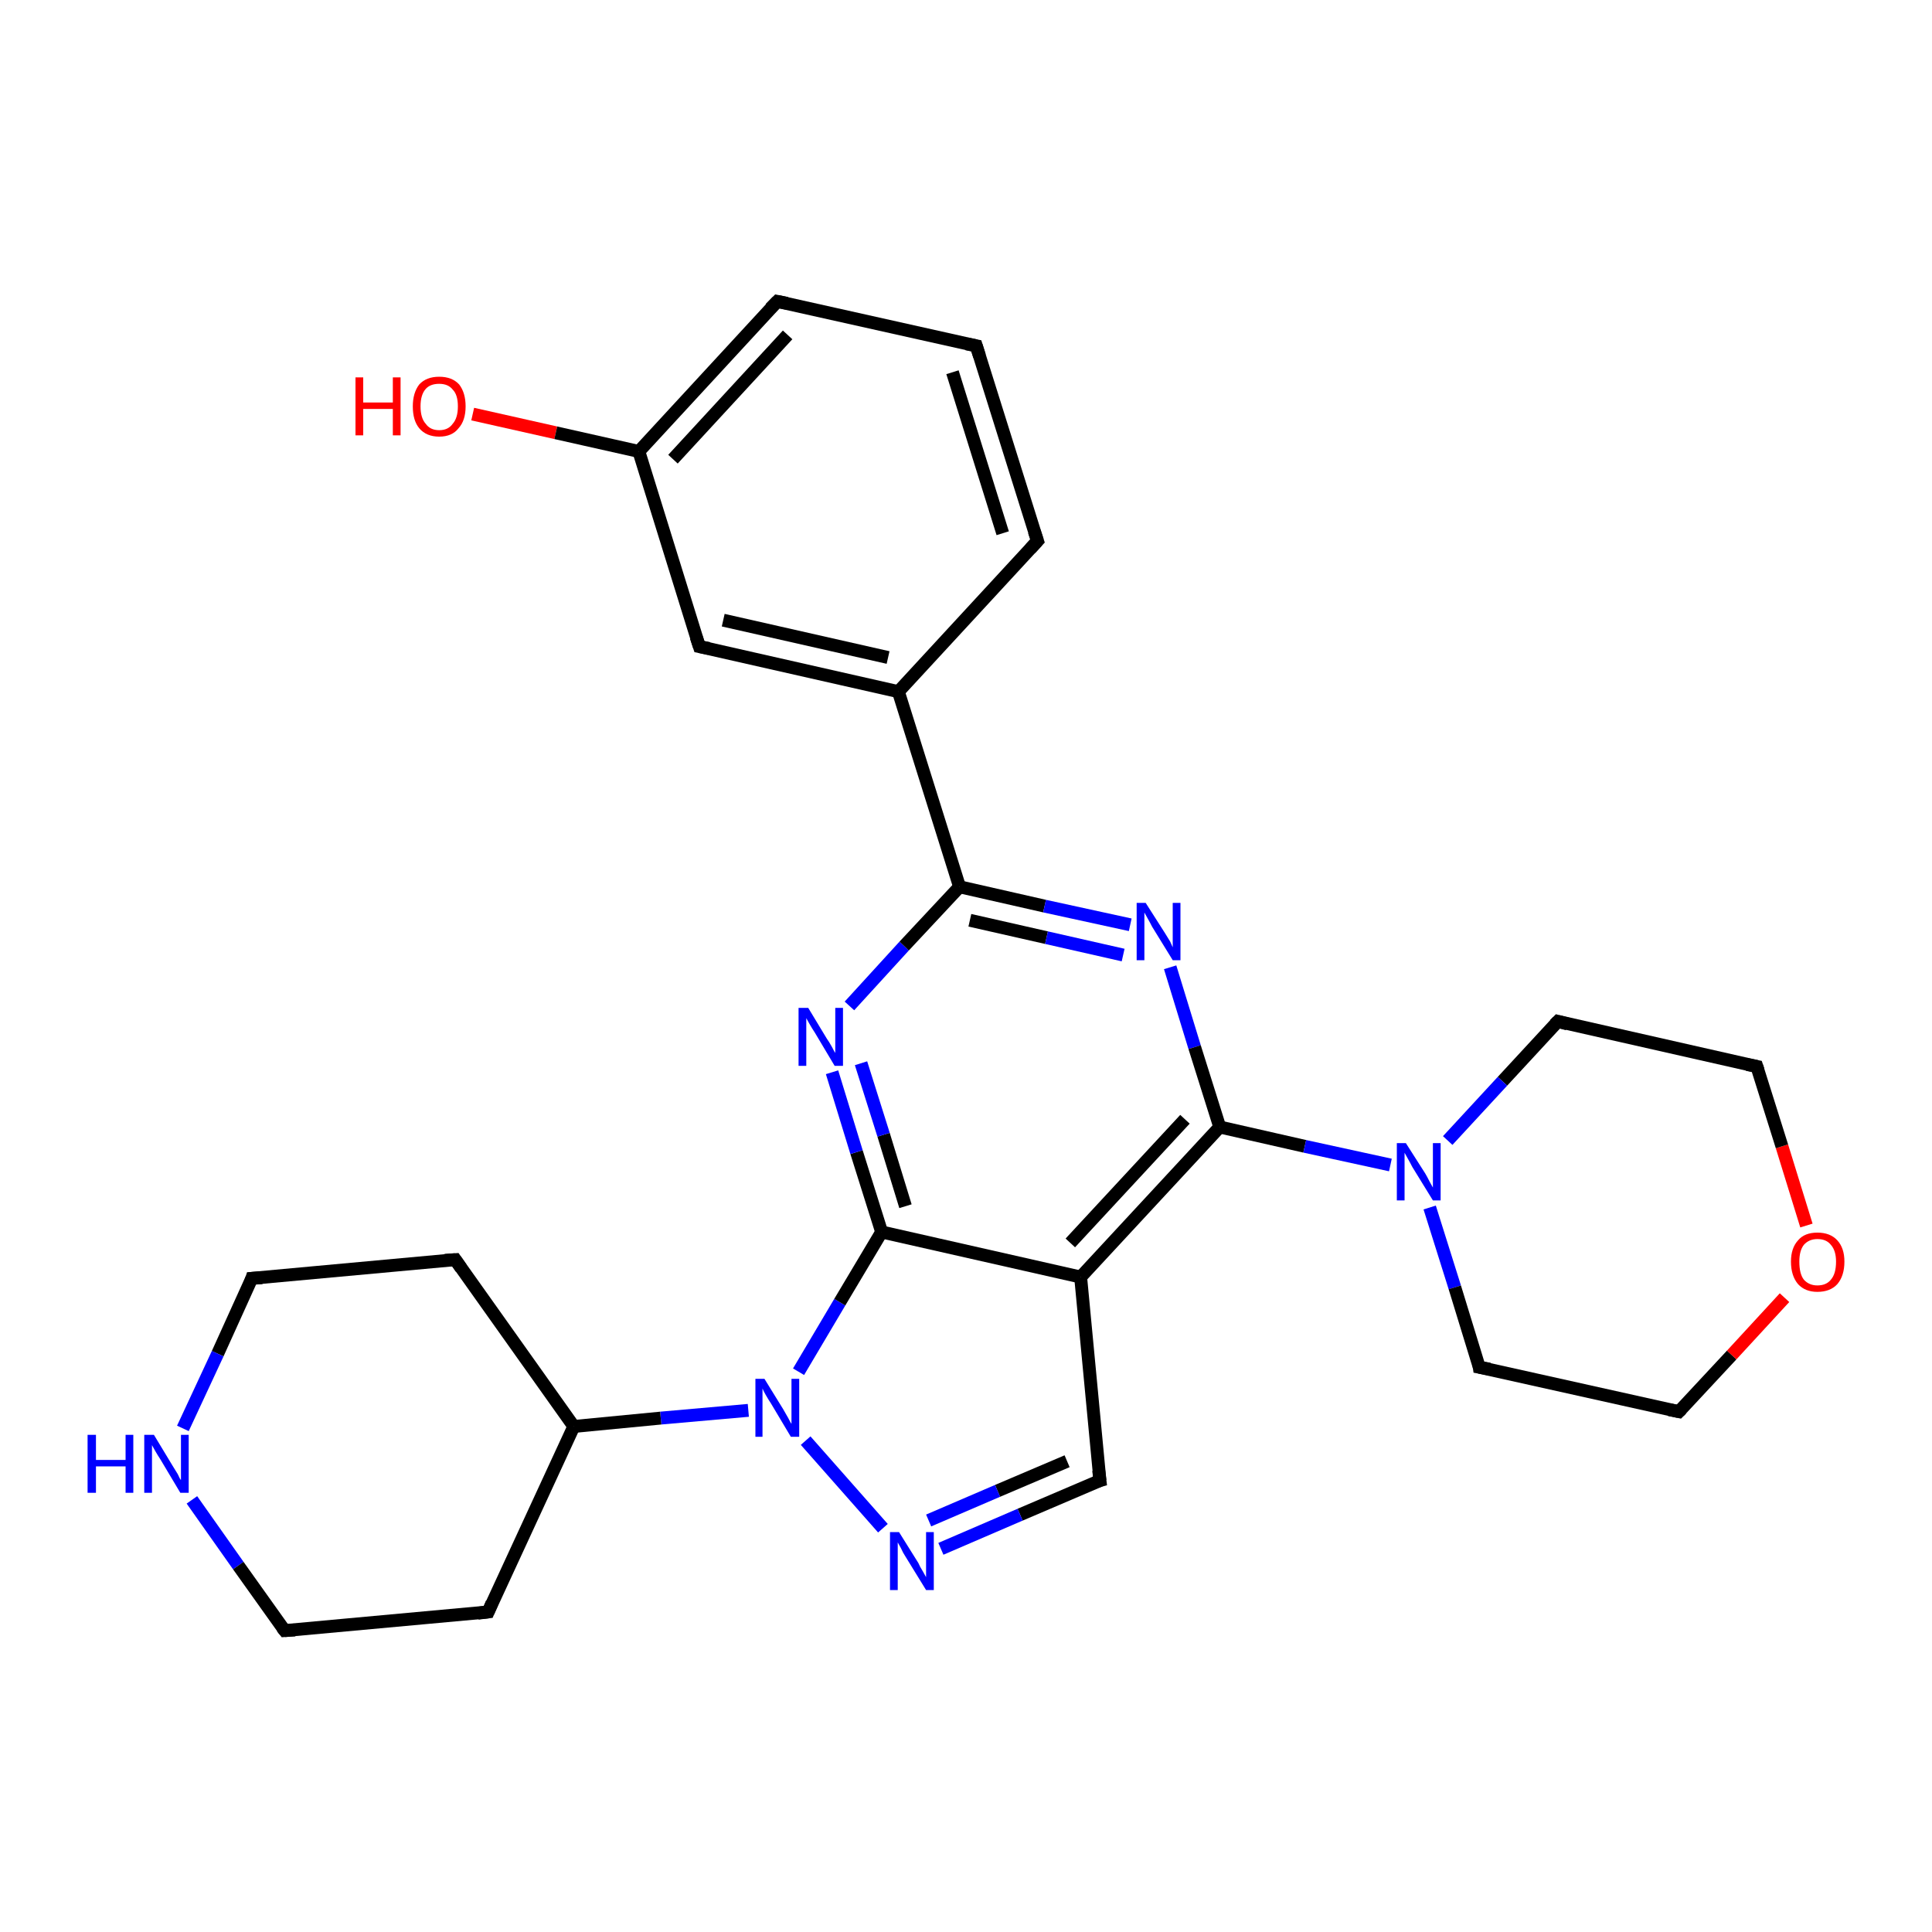 <?xml version='1.0' encoding='iso-8859-1'?>
<svg version='1.1' baseProfile='full'
              xmlns='http://www.w3.org/2000/svg'
                      xmlns:rdkit='http://www.rdkit.org/xml'
                      xmlns:xlink='http://www.w3.org/1999/xlink'
                  xml:space='preserve'
width='300px' height='300px' viewBox='0 0 300 300'>
<!-- END OF HEADER -->
<rect style='opacity:1.0;fill:#FFFFFF;stroke:none' width='300.0' height='300.0' x='0.0' y='0.0'> </rect>
<path class='bond-0 atom-0 atom-1' d='M 73.4,64.3 L 86.3,67.2' style='fill:none;fill-rule:evenodd;stroke:#FF0000;stroke-width:2.0px;stroke-linecap:butt;stroke-linejoin:miter;stroke-opacity:1' />
<path class='bond-0 atom-0 atom-1' d='M 86.3,67.2 L 99.2,70.1' style='fill:none;fill-rule:evenodd;stroke:#000000;stroke-width:2.0px;stroke-linecap:butt;stroke-linejoin:miter;stroke-opacity:1' />
<path class='bond-1 atom-1 atom-2' d='M 99.2,70.1 L 120.7,46.8' style='fill:none;fill-rule:evenodd;stroke:#000000;stroke-width:2.0px;stroke-linecap:butt;stroke-linejoin:miter;stroke-opacity:1' />
<path class='bond-1 atom-1 atom-2' d='M 104.5,71.3 L 122.3,52.0' style='fill:none;fill-rule:evenodd;stroke:#000000;stroke-width:2.0px;stroke-linecap:butt;stroke-linejoin:miter;stroke-opacity:1' />
<path class='bond-2 atom-2 atom-3' d='M 120.7,46.8 L 151.6,53.7' style='fill:none;fill-rule:evenodd;stroke:#000000;stroke-width:2.0px;stroke-linecap:butt;stroke-linejoin:miter;stroke-opacity:1' />
<path class='bond-3 atom-3 atom-4' d='M 151.6,53.7 L 161.1,84.0' style='fill:none;fill-rule:evenodd;stroke:#000000;stroke-width:2.0px;stroke-linecap:butt;stroke-linejoin:miter;stroke-opacity:1' />
<path class='bond-3 atom-3 atom-4' d='M 147.9,57.8 L 155.7,82.8' style='fill:none;fill-rule:evenodd;stroke:#000000;stroke-width:2.0px;stroke-linecap:butt;stroke-linejoin:miter;stroke-opacity:1' />
<path class='bond-4 atom-4 atom-5' d='M 161.1,84.0 L 139.5,107.4' style='fill:none;fill-rule:evenodd;stroke:#000000;stroke-width:2.0px;stroke-linecap:butt;stroke-linejoin:miter;stroke-opacity:1' />
<path class='bond-5 atom-5 atom-6' d='M 139.5,107.4 L 108.6,100.4' style='fill:none;fill-rule:evenodd;stroke:#000000;stroke-width:2.0px;stroke-linecap:butt;stroke-linejoin:miter;stroke-opacity:1' />
<path class='bond-5 atom-5 atom-6' d='M 137.9,102.1 L 112.3,96.3' style='fill:none;fill-rule:evenodd;stroke:#000000;stroke-width:2.0px;stroke-linecap:butt;stroke-linejoin:miter;stroke-opacity:1' />
<path class='bond-6 atom-5 atom-7' d='M 139.5,107.4 L 149.0,137.7' style='fill:none;fill-rule:evenodd;stroke:#000000;stroke-width:2.0px;stroke-linecap:butt;stroke-linejoin:miter;stroke-opacity:1' />
<path class='bond-7 atom-7 atom-8' d='M 149.0,137.7 L 162.2,140.7' style='fill:none;fill-rule:evenodd;stroke:#000000;stroke-width:2.0px;stroke-linecap:butt;stroke-linejoin:miter;stroke-opacity:1' />
<path class='bond-7 atom-7 atom-8' d='M 162.2,140.7 L 175.5,143.6' style='fill:none;fill-rule:evenodd;stroke:#0000FF;stroke-width:2.0px;stroke-linecap:butt;stroke-linejoin:miter;stroke-opacity:1' />
<path class='bond-7 atom-7 atom-8' d='M 150.6,142.9 L 162.5,145.6' style='fill:none;fill-rule:evenodd;stroke:#000000;stroke-width:2.0px;stroke-linecap:butt;stroke-linejoin:miter;stroke-opacity:1' />
<path class='bond-7 atom-7 atom-8' d='M 162.5,145.6 L 174.4,148.3' style='fill:none;fill-rule:evenodd;stroke:#0000FF;stroke-width:2.0px;stroke-linecap:butt;stroke-linejoin:miter;stroke-opacity:1' />
<path class='bond-8 atom-8 atom-9' d='M 181.7,150.2 L 185.5,162.6' style='fill:none;fill-rule:evenodd;stroke:#0000FF;stroke-width:2.0px;stroke-linecap:butt;stroke-linejoin:miter;stroke-opacity:1' />
<path class='bond-8 atom-8 atom-9' d='M 185.5,162.6 L 189.4,175.0' style='fill:none;fill-rule:evenodd;stroke:#000000;stroke-width:2.0px;stroke-linecap:butt;stroke-linejoin:miter;stroke-opacity:1' />
<path class='bond-9 atom-9 atom-10' d='M 189.4,175.0 L 202.6,178.0' style='fill:none;fill-rule:evenodd;stroke:#000000;stroke-width:2.0px;stroke-linecap:butt;stroke-linejoin:miter;stroke-opacity:1' />
<path class='bond-9 atom-9 atom-10' d='M 202.6,178.0 L 215.9,180.9' style='fill:none;fill-rule:evenodd;stroke:#0000FF;stroke-width:2.0px;stroke-linecap:butt;stroke-linejoin:miter;stroke-opacity:1' />
<path class='bond-10 atom-10 atom-11' d='M 222.0,187.5 L 225.9,199.9' style='fill:none;fill-rule:evenodd;stroke:#0000FF;stroke-width:2.0px;stroke-linecap:butt;stroke-linejoin:miter;stroke-opacity:1' />
<path class='bond-10 atom-10 atom-11' d='M 225.9,199.9 L 229.7,212.3' style='fill:none;fill-rule:evenodd;stroke:#000000;stroke-width:2.0px;stroke-linecap:butt;stroke-linejoin:miter;stroke-opacity:1' />
<path class='bond-11 atom-11 atom-12' d='M 229.7,212.3 L 260.7,219.2' style='fill:none;fill-rule:evenodd;stroke:#000000;stroke-width:2.0px;stroke-linecap:butt;stroke-linejoin:miter;stroke-opacity:1' />
<path class='bond-12 atom-12 atom-13' d='M 260.7,219.2 L 268.9,210.4' style='fill:none;fill-rule:evenodd;stroke:#000000;stroke-width:2.0px;stroke-linecap:butt;stroke-linejoin:miter;stroke-opacity:1' />
<path class='bond-12 atom-12 atom-13' d='M 268.9,210.4 L 277.1,201.5' style='fill:none;fill-rule:evenodd;stroke:#FF0000;stroke-width:2.0px;stroke-linecap:butt;stroke-linejoin:miter;stroke-opacity:1' />
<path class='bond-13 atom-13 atom-14' d='M 280.5,190.3 L 276.7,178.0' style='fill:none;fill-rule:evenodd;stroke:#FF0000;stroke-width:2.0px;stroke-linecap:butt;stroke-linejoin:miter;stroke-opacity:1' />
<path class='bond-13 atom-13 atom-14' d='M 276.7,178.0 L 272.8,165.6' style='fill:none;fill-rule:evenodd;stroke:#000000;stroke-width:2.0px;stroke-linecap:butt;stroke-linejoin:miter;stroke-opacity:1' />
<path class='bond-14 atom-14 atom-15' d='M 272.8,165.6 L 241.9,158.6' style='fill:none;fill-rule:evenodd;stroke:#000000;stroke-width:2.0px;stroke-linecap:butt;stroke-linejoin:miter;stroke-opacity:1' />
<path class='bond-15 atom-9 atom-16' d='M 189.4,175.0 L 167.8,198.3' style='fill:none;fill-rule:evenodd;stroke:#000000;stroke-width:2.0px;stroke-linecap:butt;stroke-linejoin:miter;stroke-opacity:1' />
<path class='bond-15 atom-9 atom-16' d='M 184.0,173.8 L 166.2,193.0' style='fill:none;fill-rule:evenodd;stroke:#000000;stroke-width:2.0px;stroke-linecap:butt;stroke-linejoin:miter;stroke-opacity:1' />
<path class='bond-16 atom-16 atom-17' d='M 167.8,198.3 L 170.8,229.9' style='fill:none;fill-rule:evenodd;stroke:#000000;stroke-width:2.0px;stroke-linecap:butt;stroke-linejoin:miter;stroke-opacity:1' />
<path class='bond-17 atom-17 atom-18' d='M 170.8,229.9 L 158.4,235.2' style='fill:none;fill-rule:evenodd;stroke:#000000;stroke-width:2.0px;stroke-linecap:butt;stroke-linejoin:miter;stroke-opacity:1' />
<path class='bond-17 atom-17 atom-18' d='M 158.4,235.2 L 146.1,240.5' style='fill:none;fill-rule:evenodd;stroke:#0000FF;stroke-width:2.0px;stroke-linecap:butt;stroke-linejoin:miter;stroke-opacity:1' />
<path class='bond-17 atom-17 atom-18' d='M 165.7,226.9 L 154.9,231.5' style='fill:none;fill-rule:evenodd;stroke:#000000;stroke-width:2.0px;stroke-linecap:butt;stroke-linejoin:miter;stroke-opacity:1' />
<path class='bond-17 atom-17 atom-18' d='M 154.9,231.5 L 144.2,236.1' style='fill:none;fill-rule:evenodd;stroke:#0000FF;stroke-width:2.0px;stroke-linecap:butt;stroke-linejoin:miter;stroke-opacity:1' />
<path class='bond-18 atom-18 atom-19' d='M 137.1,237.3 L 125.1,223.7' style='fill:none;fill-rule:evenodd;stroke:#0000FF;stroke-width:2.0px;stroke-linecap:butt;stroke-linejoin:miter;stroke-opacity:1' />
<path class='bond-19 atom-19 atom-20' d='M 116.2,219.0 L 102.6,220.2' style='fill:none;fill-rule:evenodd;stroke:#0000FF;stroke-width:2.0px;stroke-linecap:butt;stroke-linejoin:miter;stroke-opacity:1' />
<path class='bond-19 atom-19 atom-20' d='M 102.6,220.2 L 89.1,221.5' style='fill:none;fill-rule:evenodd;stroke:#000000;stroke-width:2.0px;stroke-linecap:butt;stroke-linejoin:miter;stroke-opacity:1' />
<path class='bond-20 atom-20 atom-21' d='M 89.1,221.5 L 70.7,195.6' style='fill:none;fill-rule:evenodd;stroke:#000000;stroke-width:2.0px;stroke-linecap:butt;stroke-linejoin:miter;stroke-opacity:1' />
<path class='bond-21 atom-21 atom-22' d='M 70.7,195.6 L 39.1,198.5' style='fill:none;fill-rule:evenodd;stroke:#000000;stroke-width:2.0px;stroke-linecap:butt;stroke-linejoin:miter;stroke-opacity:1' />
<path class='bond-22 atom-22 atom-23' d='M 39.1,198.5 L 33.8,210.2' style='fill:none;fill-rule:evenodd;stroke:#000000;stroke-width:2.0px;stroke-linecap:butt;stroke-linejoin:miter;stroke-opacity:1' />
<path class='bond-22 atom-22 atom-23' d='M 33.8,210.2 L 28.4,221.8' style='fill:none;fill-rule:evenodd;stroke:#0000FF;stroke-width:2.0px;stroke-linecap:butt;stroke-linejoin:miter;stroke-opacity:1' />
<path class='bond-23 atom-23 atom-24' d='M 29.8,232.9 L 37.0,243.1' style='fill:none;fill-rule:evenodd;stroke:#0000FF;stroke-width:2.0px;stroke-linecap:butt;stroke-linejoin:miter;stroke-opacity:1' />
<path class='bond-23 atom-23 atom-24' d='M 37.0,243.1 L 44.2,253.2' style='fill:none;fill-rule:evenodd;stroke:#000000;stroke-width:2.0px;stroke-linecap:butt;stroke-linejoin:miter;stroke-opacity:1' />
<path class='bond-24 atom-24 atom-25' d='M 44.2,253.2 L 75.8,250.3' style='fill:none;fill-rule:evenodd;stroke:#000000;stroke-width:2.0px;stroke-linecap:butt;stroke-linejoin:miter;stroke-opacity:1' />
<path class='bond-25 atom-19 atom-26' d='M 124.0,213.0 L 130.4,202.2' style='fill:none;fill-rule:evenodd;stroke:#0000FF;stroke-width:2.0px;stroke-linecap:butt;stroke-linejoin:miter;stroke-opacity:1' />
<path class='bond-25 atom-19 atom-26' d='M 130.4,202.2 L 136.9,191.3' style='fill:none;fill-rule:evenodd;stroke:#000000;stroke-width:2.0px;stroke-linecap:butt;stroke-linejoin:miter;stroke-opacity:1' />
<path class='bond-26 atom-26 atom-27' d='M 136.9,191.3 L 133.0,178.9' style='fill:none;fill-rule:evenodd;stroke:#000000;stroke-width:2.0px;stroke-linecap:butt;stroke-linejoin:miter;stroke-opacity:1' />
<path class='bond-26 atom-26 atom-27' d='M 133.0,178.9 L 129.2,166.5' style='fill:none;fill-rule:evenodd;stroke:#0000FF;stroke-width:2.0px;stroke-linecap:butt;stroke-linejoin:miter;stroke-opacity:1' />
<path class='bond-26 atom-26 atom-27' d='M 140.6,187.3 L 137.2,176.2' style='fill:none;fill-rule:evenodd;stroke:#000000;stroke-width:2.0px;stroke-linecap:butt;stroke-linejoin:miter;stroke-opacity:1' />
<path class='bond-26 atom-26 atom-27' d='M 137.2,176.2 L 133.7,165.1' style='fill:none;fill-rule:evenodd;stroke:#0000FF;stroke-width:2.0px;stroke-linecap:butt;stroke-linejoin:miter;stroke-opacity:1' />
<path class='bond-27 atom-6 atom-1' d='M 108.6,100.4 L 99.2,70.1' style='fill:none;fill-rule:evenodd;stroke:#000000;stroke-width:2.0px;stroke-linecap:butt;stroke-linejoin:miter;stroke-opacity:1' />
<path class='bond-28 atom-27 atom-7' d='M 131.9,156.2 L 140.4,146.9' style='fill:none;fill-rule:evenodd;stroke:#0000FF;stroke-width:2.0px;stroke-linecap:butt;stroke-linejoin:miter;stroke-opacity:1' />
<path class='bond-28 atom-27 atom-7' d='M 140.4,146.9 L 149.0,137.7' style='fill:none;fill-rule:evenodd;stroke:#000000;stroke-width:2.0px;stroke-linecap:butt;stroke-linejoin:miter;stroke-opacity:1' />
<path class='bond-29 atom-15 atom-10' d='M 241.9,158.6 L 233.3,167.9' style='fill:none;fill-rule:evenodd;stroke:#000000;stroke-width:2.0px;stroke-linecap:butt;stroke-linejoin:miter;stroke-opacity:1' />
<path class='bond-29 atom-15 atom-10' d='M 233.3,167.9 L 224.8,177.1' style='fill:none;fill-rule:evenodd;stroke:#0000FF;stroke-width:2.0px;stroke-linecap:butt;stroke-linejoin:miter;stroke-opacity:1' />
<path class='bond-30 atom-26 atom-16' d='M 136.9,191.3 L 167.8,198.3' style='fill:none;fill-rule:evenodd;stroke:#000000;stroke-width:2.0px;stroke-linecap:butt;stroke-linejoin:miter;stroke-opacity:1' />
<path class='bond-31 atom-25 atom-20' d='M 75.8,250.3 L 89.1,221.5' style='fill:none;fill-rule:evenodd;stroke:#000000;stroke-width:2.0px;stroke-linecap:butt;stroke-linejoin:miter;stroke-opacity:1' />
<path d='M 119.6,47.9 L 120.7,46.8 L 122.2,47.1' style='fill:none;stroke:#000000;stroke-width:2.0px;stroke-linecap:butt;stroke-linejoin:miter;stroke-opacity:1;' />
<path d='M 150.1,53.4 L 151.6,53.7 L 152.1,55.3' style='fill:none;stroke:#000000;stroke-width:2.0px;stroke-linecap:butt;stroke-linejoin:miter;stroke-opacity:1;' />
<path d='M 160.6,82.5 L 161.1,84.0 L 160.0,85.2' style='fill:none;stroke:#000000;stroke-width:2.0px;stroke-linecap:butt;stroke-linejoin:miter;stroke-opacity:1;' />
<path d='M 110.1,100.7 L 108.6,100.4 L 108.1,98.9' style='fill:none;stroke:#000000;stroke-width:2.0px;stroke-linecap:butt;stroke-linejoin:miter;stroke-opacity:1;' />
<path d='M 229.6,211.6 L 229.7,212.3 L 231.3,212.6' style='fill:none;stroke:#000000;stroke-width:2.0px;stroke-linecap:butt;stroke-linejoin:miter;stroke-opacity:1;' />
<path d='M 259.2,218.9 L 260.7,219.2 L 261.1,218.8' style='fill:none;stroke:#000000;stroke-width:2.0px;stroke-linecap:butt;stroke-linejoin:miter;stroke-opacity:1;' />
<path d='M 273.0,166.2 L 272.8,165.6 L 271.3,165.3' style='fill:none;stroke:#000000;stroke-width:2.0px;stroke-linecap:butt;stroke-linejoin:miter;stroke-opacity:1;' />
<path d='M 243.4,159.0 L 241.9,158.6 L 241.4,159.1' style='fill:none;stroke:#000000;stroke-width:2.0px;stroke-linecap:butt;stroke-linejoin:miter;stroke-opacity:1;' />
<path d='M 170.6,228.3 L 170.8,229.9 L 170.1,230.1' style='fill:none;stroke:#000000;stroke-width:2.0px;stroke-linecap:butt;stroke-linejoin:miter;stroke-opacity:1;' />
<path d='M 71.6,196.9 L 70.7,195.6 L 69.1,195.7' style='fill:none;stroke:#000000;stroke-width:2.0px;stroke-linecap:butt;stroke-linejoin:miter;stroke-opacity:1;' />
<path d='M 40.7,198.4 L 39.1,198.5 L 38.9,199.1' style='fill:none;stroke:#000000;stroke-width:2.0px;stroke-linecap:butt;stroke-linejoin:miter;stroke-opacity:1;' />
<path d='M 43.8,252.7 L 44.2,253.2 L 45.8,253.1' style='fill:none;stroke:#000000;stroke-width:2.0px;stroke-linecap:butt;stroke-linejoin:miter;stroke-opacity:1;' />
<path d='M 74.2,250.5 L 75.8,250.3 L 76.4,248.9' style='fill:none;stroke:#000000;stroke-width:2.0px;stroke-linecap:butt;stroke-linejoin:miter;stroke-opacity:1;' />
<path class='atom-0' d='M 55.2 58.6
L 56.4 58.6
L 56.4 62.5
L 61.0 62.5
L 61.0 58.6
L 62.2 58.6
L 62.2 67.6
L 61.0 67.6
L 61.0 63.5
L 56.4 63.5
L 56.4 67.6
L 55.2 67.6
L 55.2 58.6
' fill='#FF0000'/>
<path class='atom-0' d='M 64.1 63.1
Q 64.1 61.0, 65.1 59.7
Q 66.2 58.5, 68.2 58.5
Q 70.2 58.5, 71.3 59.7
Q 72.3 61.0, 72.3 63.1
Q 72.3 65.3, 71.2 66.5
Q 70.2 67.8, 68.2 67.8
Q 66.2 67.8, 65.1 66.5
Q 64.1 65.3, 64.1 63.1
M 68.2 66.8
Q 69.6 66.8, 70.3 65.8
Q 71.1 64.9, 71.1 63.1
Q 71.1 61.3, 70.3 60.5
Q 69.6 59.6, 68.2 59.6
Q 66.8 59.6, 66.1 60.4
Q 65.3 61.3, 65.3 63.1
Q 65.3 64.9, 66.1 65.8
Q 66.8 66.8, 68.2 66.8
' fill='#FF0000'/>
<path class='atom-8' d='M 177.9 140.2
L 180.9 144.9
Q 181.2 145.4, 181.7 146.2
Q 182.1 147.1, 182.1 147.1
L 182.1 140.2
L 183.3 140.2
L 183.3 149.1
L 182.1 149.1
L 178.9 143.9
Q 178.6 143.3, 178.2 142.6
Q 177.8 141.9, 177.7 141.7
L 177.7 149.1
L 176.5 149.1
L 176.5 140.2
L 177.9 140.2
' fill='#0000FF'/>
<path class='atom-10' d='M 218.3 177.5
L 221.3 182.2
Q 221.6 182.7, 222.0 183.5
Q 222.5 184.4, 222.5 184.4
L 222.5 177.5
L 223.7 177.5
L 223.7 186.4
L 222.5 186.4
L 219.3 181.2
Q 219.0 180.6, 218.6 179.9
Q 218.2 179.2, 218.1 179.0
L 218.1 186.4
L 216.9 186.4
L 216.9 177.5
L 218.3 177.5
' fill='#0000FF'/>
<path class='atom-13' d='M 278.1 195.9
Q 278.1 193.8, 279.2 192.6
Q 280.2 191.4, 282.2 191.4
Q 284.2 191.4, 285.3 192.6
Q 286.4 193.8, 286.4 195.9
Q 286.4 198.1, 285.3 199.4
Q 284.2 200.6, 282.2 200.6
Q 280.3 200.6, 279.2 199.4
Q 278.1 198.1, 278.1 195.9
M 282.2 199.6
Q 283.6 199.6, 284.3 198.7
Q 285.1 197.8, 285.1 195.9
Q 285.1 194.2, 284.3 193.3
Q 283.6 192.4, 282.2 192.4
Q 280.9 192.4, 280.1 193.3
Q 279.4 194.2, 279.4 195.9
Q 279.4 197.8, 280.1 198.7
Q 280.9 199.6, 282.2 199.6
' fill='#FF0000'/>
<path class='atom-18' d='M 139.6 237.9
L 142.6 242.7
Q 142.8 243.2, 143.3 244.0
Q 143.8 244.9, 143.8 244.9
L 143.8 237.9
L 145.0 237.9
L 145.0 246.9
L 143.8 246.9
L 140.6 241.7
Q 140.2 241.1, 139.9 240.4
Q 139.5 239.7, 139.4 239.5
L 139.4 246.9
L 138.2 246.9
L 138.2 237.9
L 139.6 237.9
' fill='#0000FF'/>
<path class='atom-19' d='M 118.7 214.1
L 121.6 218.8
Q 121.9 219.3, 122.4 220.2
Q 122.8 221.0, 122.9 221.1
L 122.9 214.1
L 124.1 214.1
L 124.1 223.1
L 122.8 223.1
L 119.7 217.9
Q 119.3 217.3, 118.9 216.6
Q 118.5 215.9, 118.4 215.6
L 118.4 223.1
L 117.3 223.1
L 117.3 214.1
L 118.7 214.1
' fill='#0000FF'/>
<path class='atom-23' d='M 13.6 222.8
L 14.9 222.8
L 14.9 226.7
L 19.5 226.7
L 19.5 222.8
L 20.7 222.8
L 20.7 231.8
L 19.5 231.8
L 19.5 227.7
L 14.9 227.7
L 14.9 231.8
L 13.6 231.8
L 13.6 222.8
' fill='#0000FF'/>
<path class='atom-23' d='M 23.9 222.8
L 26.8 227.6
Q 27.1 228.1, 27.6 228.9
Q 28.0 229.8, 28.1 229.8
L 28.1 222.8
L 29.3 222.8
L 29.3 231.8
L 28.0 231.8
L 24.9 226.6
Q 24.5 226.0, 24.1 225.3
Q 23.7 224.6, 23.6 224.4
L 23.6 231.8
L 22.4 231.8
L 22.4 222.8
L 23.9 222.8
' fill='#0000FF'/>
<path class='atom-27' d='M 125.5 156.5
L 128.4 161.3
Q 128.7 161.7, 129.2 162.6
Q 129.6 163.4, 129.7 163.5
L 129.7 156.5
L 130.9 156.5
L 130.9 165.5
L 129.6 165.5
L 126.5 160.3
Q 126.1 159.7, 125.7 159.0
Q 125.3 158.3, 125.2 158.1
L 125.2 165.5
L 124.0 165.5
L 124.0 156.5
L 125.5 156.5
' fill='#0000FF'/>
</svg>
